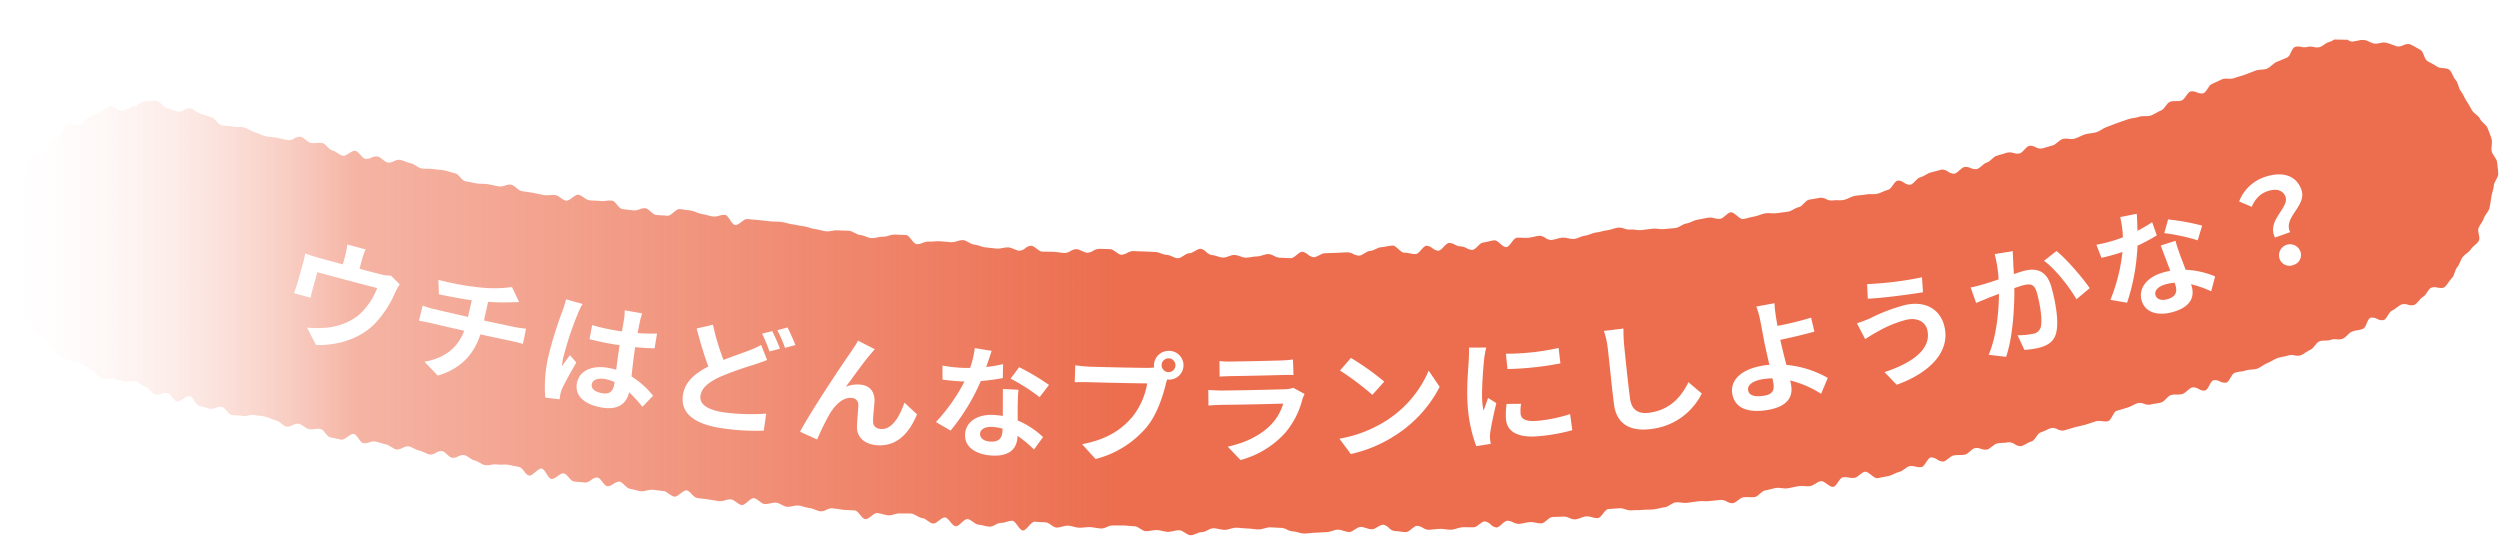<svg xmlns="http://www.w3.org/2000/svg" xmlns:xlink="http://www.w3.org/1999/xlink" width="809.131" height="180.729" viewBox="0 0 809.131 180.729">
  <defs>
    <clipPath id="clip-path">
      <path id="パス_1242" data-name="パス 1242" d="M761.179,0a22.594,22.594,0,0,1-2.795.578A2.758,2.758,0,0,1,756.9,0h-4.354a4.009,4.009,0,0,1-1.465.784c-1.2.251-2.114,1.437-3.3,1.784a4.313,4.313,0,0,1-1.854-.04,3.965,3.965,0,0,0-2.01.011,4.111,4.111,0,0,1-1.963.017,3.813,3.813,0,0,0-2.1.067c-1.1.532-1.315,2.935-2.422,3.462s-2.265.953-3.379,1.473-1.925,1.7-3.039,2.214-2.6.212-3.722.719-2.3.865-3.422,1.367-2.373.693-3.5,1.184a4.57,4.57,0,0,1-1.919.211,4.581,4.581,0,0,0-1.91.206c-1.124.488-2.182,1.114-3.312,1.592s-1.571,2.587-2.708,3.061a3.332,3.332,0,0,1-2.105-.257,3.362,3.362,0,0,0-2.09-.263c-1.136.461-1.634,2.49-2.772,2.948s-2.621.051-3.76.5-1.7,2.4-2.839,2.846-2.147,1.276-3.292,1.713-2.618.028-3.766.456-2.452.446-3.6.87-2.3.85-3.455,1.267-2.267.956-3.422,1.363-2.126,1.338-3.288,1.742-2.481.35-3.643.747-2.229,1.074-3.391,1.463a4.78,4.78,0,0,1-1.917.074,4.81,4.81,0,0,0-1.911.071c-1.165.385-2,1.762-3.17,2.14s-2.351.709-3.519,1.082a3.354,3.354,0,0,1-2.057-.4,3.381,3.381,0,0,0-2.053-.407c-1.171.366-1.9,2.162-3.068,2.522a4.052,4.052,0,0,1-1.961-.111,4.1,4.1,0,0,0-1.946-.116c-1.175.35-2.329.755-3.5,1.1s-2,1.909-3.17,2.252-2.02,1.842-3.2,2.176a3.619,3.619,0,0,1-2-.311,3.637,3.637,0,0,0-2-.311c-1.18.33-2.021,1.905-3.2,2.23a3.246,3.246,0,0,1-2.075-.63,3.278,3.278,0,0,0-2.073-.634c-1.187.318-2.348.7-3.532,1.008s-2.188,1.309-3.376,1.614-1.98,2.161-3.167,2.464a3.275,3.275,0,0,1-2.061-.644,3.311,3.311,0,0,0-2.049-.649c-1.192.287-1.864,2.757-3.054,3.047s-2.272,1.062-3.465,1.345-2.518.017-3.712.293-2.462.257-3.655.53-2.272,1.1-3.465,1.363a8.3,8.3,0,0,1-1.866.123,8.337,8.337,0,0,0-1.847.115,3.646,3.646,0,0,1-1.969-.413,3.678,3.678,0,0,0-1.967-.412c-1.2.258-2.4.447-3.6.7s-2.044,2.214-3.244,2.461S578,58.467,576.8,58.708s-2.44.3-3.643.535a7.83,7.83,0,0,1-1.872.056,7.906,7.906,0,0,0-1.853.054c-1.2.231-2.329.883-3.532,1.1s-2.369.666-3.574.883c-.6.109-1.331-.472-2.055-1.053s-1.451-1.161-2.051-1.055c-1.205.212-2.139,1.964-3.346,2.172a5.041,5.041,0,0,1-1.9-.176,5.132,5.132,0,0,0-1.884-.178c-1.206.2-2.384.572-3.591.767s-2.3,1.071-3.51,1.264S541.71,64.414,540.5,64.6s-2.448.227-3.658.414a7.461,7.461,0,0,1-1.873-.032,7.614,7.614,0,0,0-1.852-.035c-1.214.179-2.43.333-3.643.51a7.555,7.555,0,0,1-1.871-.044,7.559,7.559,0,0,0-1.851-.049,4.688,4.688,0,0,1-1.9-.29,4.706,4.706,0,0,0-1.885-.294c-1.213.163-2.359.767-3.574.927s-2.384.638-3.6.793-2.349.927-3.564,1.078-2.345.991-3.561,1.136a5.932,5.932,0,0,1-1.875-.189,6,6,0,0,0-1.869-.19c-1.215.141-2.384.7-3.6.838a3.526,3.526,0,0,1-1.917-.656,3.558,3.558,0,0,0-1.916-.657c-1.22.135-2.4.6-3.613.725a13.138,13.138,0,0,1-1.853.021,13.629,13.629,0,0,0-1.827.018c-1.22.123-2.162,2.985-3.382,3.1-.612.06-1.28-.506-1.949-1.071s-1.335-1.128-1.943-1.073c-1.22.11-2.391.661-3.61.773s-2.25,2.351-3.468,2.457a3.973,3.973,0,0,1-1.885-.534,4.016,4.016,0,0,0-1.888-.534,3.985,3.985,0,0,1-1.891-.535,4.017,4.017,0,0,0-1.875-.536c-1.22.1-2.259,2.508-3.478,2.6a3.451,3.451,0,0,1-1.9-.787,3.468,3.468,0,0,0-1.9-.788c-1.223.089-2.26,2.695-3.482,2.778a7.3,7.3,0,0,1-1.859-.2,7.344,7.344,0,0,0-1.85-.2c-.61.041-1.261-.539-1.91-1.118s-1.295-1.155-1.905-1.118c-1.222.074-2.41.517-3.632.591s-2.373,1.2-3.6,1.264-2.365,1.54-3.588,1.6a4.357,4.357,0,0,1-1.862-.514,4.359,4.359,0,0,0-1.863-.516c-1.226.061-2.433.192-3.655.247s-2.437.129-3.66.18-2.391,1.316-3.613,1.363a3.474,3.474,0,0,1-1.868-.847,3.477,3.477,0,0,0-1.863-.848c-1.222.044-2.371,2.072-3.593,2.114-.62.022-1.243-.008-1.863-.038-.6-.028-1.207-.056-1.807-.04a4.3,4.3,0,0,1-1.849-.562,4.318,4.318,0,0,0-1.843-.564c-1.221.032-2.42.811-3.643.835s-2.43.443-3.652.465a5.464,5.464,0,0,1-1.846-.417,5.5,5.5,0,0,0-1.831-.417c-1.214.02-2.421.922-3.643.937a5.964,5.964,0,0,1-1.84-.383,5.984,5.984,0,0,0-1.83-.384,3.341,3.341,0,0,1-1.839-.984,3.369,3.369,0,0,0-1.831-.984c-1.22.007-2.42,1.518-3.643,1.524s-2.429,1.662-3.652,1.662-2.435-1.04-3.658-1.04-2.437-.85-3.652-.857-2.42-.093-3.643-.1-2.433-.059-3.652-.071a4.158,4.158,0,0,0-1.826.627,4.107,4.107,0,0,1-1.841.625c-1.23-.019-2.417-1.73-3.643-1.752s-2.438-.009-3.664-.035a3.951,3.951,0,0,0-1.845.662,3.937,3.937,0,0,1-1.851.662c-1.23-.03-2.417-1.084-3.643-1.114a3.94,3.94,0,0,0-1.848.663,3.911,3.911,0,0,1-1.858.661c-1.23-.036-2.433-.289-3.658-.331-.613-.021-1.224-.008-1.836.006s-1.222.025-1.835,0c-1.225-.042-2.374-1.81-3.6-1.854a3.482,3.482,0,0,0-1.866.847,3.448,3.448,0,0,1-1.869.844c-1.223-.051-2.4-.968-3.623-1.023a7.385,7.385,0,0,0-1.842.235,7.381,7.381,0,0,1-1.848.233c-1.226-.057-2.441-.286-3.655-.347-1.244-.062-2.454-.767-3.7-.835s-2.417-1.325-3.652-1.392a5.344,5.344,0,0,0-1.873.373,5.306,5.306,0,0,1-1.88.371c-1.235-.071-2.467-.163-3.7-.237a12.006,12.006,0,0,0-1.853.082,11.679,11.679,0,0,1-1.869.078,4.594,4.594,0,0,0-1.879.458,4.564,4.564,0,0,1-1.888.456c-1.235-.083-2.278-2.824-3.514-2.91s-2.47,0-3.7-.086a5.033,5.033,0,0,0-1.879.382,4.979,4.979,0,0,1-1.884.382,6.186,6.186,0,0,0-1.869.261,6.057,6.057,0,0,1-1.879.259c-1.229-.1-2.4-.85-3.628-.949s-2.358-1.2-3.59-1.3c-.606-.049-1.213-.049-1.821-.047-.628,0-1.257,0-1.881-.052a6.725,6.725,0,0,0-1.87.2,6.56,6.56,0,0,1-1.874.2c-1.223-.109-2.414-.567-3.643-.68s-2.4-.716-3.628-.831-2.423-.446-3.652-.567-2.405-.6-3.632-.722-2.462-.017-3.687-.141-2.445-.212-3.667-.34-2.449-.13-3.67-.259c-.61-.064-1.284.469-1.957,1s-1.35,1.071-1.96,1c-1.22-.135-2.105-3.112-3.334-3.25a4.9,4.9,0,0,0-1.889.313,4.819,4.819,0,0,1-1.9.312c-1.225-.145-2.4-.6-3.625-.747s-2.359-.905-3.588-1.049-2.434-.291-3.657-.442c-.613-.075-1.3.523-2,1.123s-1.388,1.2-2,1.12c-1.223-.153-2.467-.074-3.69-.231s-2.22-1.936-3.443-2.1a4.261,4.261,0,0,0-1.91.39,4.228,4.228,0,0,1-1.912.39c-1.222-.163-2.447-.212-3.667-.379s-2.124-2.509-3.344-2.682a6.673,6.673,0,0,0-1.872.1,6.63,6.63,0,0,1-1.867.1c-1.22-.172-2.472-.014-3.687-.189s-2.244-1.541-3.458-1.72c-.606-.088-1.3.45-2,.991s-1.4,1.084-2.009.989c-1.216-.188-2.233-1.55-3.45-1.733a7.747,7.747,0,0,0-1.862.03,7.407,7.407,0,0,1-1.86.028c-1.222-.19-2.405-.5-3.628-.69s-2.438-.3-3.658-.5-2.189-1.824-3.408-2.024a4.249,4.249,0,0,0-1.926.331,4.244,4.244,0,0,1-1.921.331c-1.219-.2-2.405-.454-3.628-.662a10.637,10.637,0,0,0-1.858-.1,10.568,10.568,0,0,1-1.852-.1c-1.219-.209-2.432-.424-3.632-.636-1.22-.212-2.1-2.284-3.3-2.5-1.22-.217-2.361-.692-3.578-.914s-2.477-.136-3.674-.357a8.86,8.86,0,0,0-1.877-.07,8.578,8.578,0,0,1-1.842-.068c-1.22-.227-2.25-1.373-3.443-1.6-1.214-.232-2.339-.844-3.532-1.075a3.619,3.619,0,0,0-1.978.491,3.573,3.573,0,0,1-1.962.49c-1.215-.241-2.172-1.71-3.359-1.951a3.705,3.705,0,0,0-1.972.434,3.637,3.637,0,0,1-1.955.429c-1.216-.242-2.043-2.292-3.228-2.539-.608-.126-1.339.35-2.064.825s-1.446.949-2.037.825c-1.216-.256-2.223-1.414-3.4-1.668-1.215-.259-2.075-2.07-3.253-2.329a5.992,5.992,0,0,0-1.9.01,5.8,5.8,0,0,1-1.857.012c-1.219-.273-2.156-1.681-3.33-1.947a3.387,3.387,0,0,0-2.049.6,3.331,3.331,0,0,1-2,.6c-1.22-.283-2.445-.436-3.616-.712-1.223-.294-2.519-.162-3.68-.442-1.225-.3-2.332-.963-3.49-1.248-1.228-.3-2.271-1.2-3.422-1.489a6.813,6.813,0,0,0-1.938-.109,6.381,6.381,0,0,1-1.815-.1c-1.239-.321-2.58-.087-3.716-.389-1.255-.333-2.016-2.22-3.132-2.531-1.267-.354-2.442-.7-3.532-1.017-1.3-.375-2.259-1.389-3.3-1.72a3.24,3.24,0,0,0-2.123.553,3.478,3.478,0,0,1-2.016.576c-1.22-.273-2.281-.843-3.514-1.017s-2.275-2.361-3.517-2.429-2.57.269-3.812.3S42.055,33.66,40.817,33.8s-2.228,1.229-3.446,1.473a3.382,3.382,0,0,1-2.04-.731c-.751-.444-1.5-.886-2.108-.713-1.191.34-2.13,1.573-3.288,2.015s-2.21,1.124-3.327,1.656-1.829,1.749-2.9,2.368a3.5,3.5,0,0,1-2.164,0,3.231,3.231,0,0,0-2.232.045c-1.018.705-1.042,2.8-2,3.593s-2.326,1.133-3.209,2-.546,2.855-1.354,3.786-3.423.44-4.152,1.435-1.736,1.959-2.378,3.009.522,3.17-.029,4.271-2.92,1.428-3.384,2.586c-.459,1.139,1.6,3.2,1.229,4.392s-1.386,2.134-1.656,3.334C2.107,69.539.177,70.47.01,71.7s1.777,2.669,1.71,3.911S1.961,78,2,79.248.542,81.805.68,83.037,2.134,85.3,2.375,86.519s1.072,2.208,1.412,3.4S2.3,93.008,2.734,94.167s2.313,1.742,2.839,2.859-.646,3.189-.025,4.261,2.564,1.393,3.27,2.406.443,2.856,1.229,3.808,2.647,1.043,3.507,1.928,1.274,2.324,2.208,3.132,1.816,1.838,2.81,2.566,2.57.732,3.62,1.373,2.629.343,3.726.9,1.925,1.652,3.083,2.117c1.139.463,1.913,2.112,3.11,2.48a4.2,4.2,0,0,0,1.785-.029,4.748,4.748,0,0,1,1.995-.01c1.087.318,2.282.536,3.507.883a4.267,4.267,0,0,0,1.839-.074,4.557,4.557,0,0,1,1.951-.067c1.119.306,2.032,1.527,3.246,1.851,1.133.3,1.927,2.037,3.142,2.355a3.654,3.654,0,0,0,1.919-.3,3.747,3.747,0,0,1,1.98-.3c1.143.291,1.864,2.378,3.068,2.679.571.144,1.315-.382,2.068-.906s1.515-1.053,2.116-.906c1.152.279,1.8,2.769,3,3.058,1.156.276,2.32.631,3.52.914a3.67,3.67,0,0,0,1.921-.337,3.735,3.735,0,0,1,1.962-.337c1.158.266,1.935,2.291,3.132,2.563a8.077,8.077,0,0,0,1.809.127,8.328,8.328,0,0,1,1.858.13,4.3,4.3,0,0,0,1.885-.189,4.4,4.4,0,0,1,1.92-.187c1.171.256,2.41.251,3.613.51,1.171.254,2.268.927,3.468,1.184,1.178.251,2.124,1.652,3.327,1.906a3.447,3.447,0,0,0,1.949-.5,3.494,3.494,0,0,1,1.972-.5c1.175.241,2.162,1.447,3.359,1.691a5.51,5.51,0,0,0,1.851-.065,5.582,5.582,0,0,1,1.88-.066c1.175.236,1.977,2.412,3.177,2.649q1.763.354,3.564.705c.588.114,1.3-.421,2.023-.956s1.442-1.071,2.042-.956c1.178.224,1.954,2.717,3.135,2.938a4.1,4.1,0,0,0,1.905-.309,4.134,4.134,0,0,1,1.906-.31c1.183.221,2.348.665,3.532.883s2.223,1.373,3.408,1.588a3.471,3.471,0,0,0,1.938-.543,3.525,3.525,0,0,1,1.951-.544c1.183.212,2.275,1.093,3.462,1.3s2.292,1.042,3.478,1.247a3.423,3.423,0,0,0,1.948-.61,3.431,3.431,0,0,1,1.949-.613c1.19.2,2.14,1.948,3.33,2.147a3.669,3.669,0,0,0,1.925-.487,3.7,3.7,0,0,1,1.925-.489c1.191.2,2.218,1.5,3.411,1.7s2.251,1.287,3.45,1.477a5.521,5.521,0,0,0,1.874-.15,5.572,5.572,0,0,1,1.863-.151,8.746,8.746,0,0,0,1.848.023,8.824,8.824,0,0,1,1.832.019c1.194.182,2.39.466,3.588.645s2.08,2.56,3.276,2.736c.6.088,1.3-.54,2.013-1.168s1.416-1.255,2.017-1.168c1.2.177,2.009,3.133,3.209,3.3.6.086,1.288-.424,1.978-.935s1.375-1.02,1.975-.936c1.2.17,2.126,2.41,3.324,2.573s2.44.127,3.643.291a3.252,3.252,0,0,0,1.96-.868,3.288,3.288,0,0,1,1.957-.868c1.2.158,2.108,2.649,3.312,2.807a3.319,3.319,0,0,0,1.944-.785,3.349,3.349,0,0,1,1.942-.787c1.2.153,2.191,2.105,3.394,2.258s2.373.6,3.588.747a4.987,4.987,0,0,0,1.885-.275,5.037,5.037,0,0,1,1.868-.277c1.207.145,2.429.217,3.635.365s2.275,1.608,3.482,1.744c.6.068,1.28-.49,1.959-1.048s1.357-1.118,1.962-1.05c1.207.138,2.2,2.272,3.408,2.4s2.423.279,3.632.407,2.416.391,3.625.52a4.809,4.809,0,0,0,1.878-.333,4.859,4.859,0,0,1,1.87-.337c1.207.125,2.285,1.658,3.494,1.781.6.062,1.278-.54,1.952-1.143s1.344-1.2,1.949-1.145c1.21.118,2.284,1.733,3.494,1.848a5.566,5.566,0,0,0,1.863-.261,5.7,5.7,0,0,1,1.859-.263c1.21.112,2.339,1.18,3.552,1.293a5.9,5.9,0,0,0,1.86-.24,5.966,5.966,0,0,1,1.856-.242c1.213.109,2.393.655,3.606.757s2.373.908,3.588,1.008a4.017,4.017,0,0,0,1.878-.533,4.013,4.013,0,0,1,1.875-.535c1.212.1,2.416.36,3.632.456s2.448.039,3.66.128,2.245,2.675,3.462,2.765c.608.046,1.259-.488,1.91-1.021s1.3-1.065,1.909-1.022c1.216.087,2.4.609,3.62.693a5.187,5.187,0,0,0,1.864-.352,5.285,5.285,0,0,1,1.851-.353c.607.039,1.22.017,1.831,0s1.224-.043,1.832-.006c1.216.076,2.366,1.321,3.581,1.392s2.351,1.656,3.568,1.726c.608.036,1.251-.5,1.893-1.028s1.283-1.062,1.89-1.029c1.214.067,2.3,2.73,3.515,2.794.608.032,1.254-.58,1.9-1.19s1.286-1.221,1.891-1.191c1.21.061,2.342,1.687,3.552,1.745s2.4.545,3.61.6a3.824,3.824,0,0,0,1.847-.646,3.831,3.831,0,0,1,1.833-.647,5.307,5.307,0,0,0,1.819-.379,5.31,5.31,0,0,1,1.824-.379c1.206.049,2.3,3.058,3.5,3.1.6.022,1.232-.715,1.862-1.454s1.258-1.471,1.861-1.454c1.207.038,2.4.109,3.606.148s2.355,1.6,3.558,1.636a5.848,5.848,0,0,0,1.819-.352,5.844,5.844,0,0,1,1.813-.353c1.207.032,2.39.587,3.6.616a13.067,13.067,0,0,0,1.817-.126,13.382,13.382,0,0,1,1.8-.125c1.2.026,2.4.369,3.6.392a4.486,4.486,0,0,0,1.815-.527,4.5,4.5,0,0,1,1.81-.529c.606.01,1.211-.012,1.816-.033s1.19-.042,1.787-.034c1.2.017,2.4.2,3.6.212s2.388,1.515,3.588,1.524a9.989,9.989,0,0,0,1.807-.209,10.126,10.126,0,0,1,1.8-.209c1.207.007,2.4.51,3.606.513s2.406-.591,3.61-.591l.005,0c1.232,0,2.467,1.566,3.7,1.563s2.452-1.075,3.68-1.082,2.442-1.3,3.667-1.306a9.207,9.207,0,0,1,1.824.233,9.07,9.07,0,0,0,1.85.232c1.225-.017,2.44-.744,3.66-.761.6-.008,1.211.044,1.817.1a18.255,18.255,0,0,0,1.853.093,15.042,15.042,0,0,1,1.834.119,14.821,14.821,0,0,0,1.834.118c1.221-.022,2.417-.716,3.643-.741.6-.012,1.191.023,1.786.056.628.036,1.256.073,1.884.054a4.474,4.474,0,0,1,1.848.534,4.428,4.428,0,0,0,1.848.534,6.338,6.338,0,0,1,1.837.326,6.3,6.3,0,0,0,1.853.322c1.223-.042,2.435-.286,3.658-.331s2.44-.209,3.658-.254,2.41-.822,3.628-.873a5.582,5.582,0,0,1,1.844.364,5.5,5.5,0,0,0,1.852.364c1.214-.055,2.361-1.679,3.583-1.736a5.549,5.549,0,0,1,1.854.361,5.506,5.506,0,0,0,1.848.361c1.214-.056,2.37-1.5,3.593-1.566a3.3,3.3,0,0,1,1.89,1.006,3.272,3.272,0,0,0,1.89,1,9.555,9.555,0,0,1,1.818.138,9.215,9.215,0,0,0,1.869.135c1.224-.079,2.323-2.02,3.542-2.1a3.867,3.867,0,0,1,1.873.621,3.826,3.826,0,0,0,1.873.62c1.215-.081,2.427-.295,3.644-.379a9.667,9.667,0,0,1,1.83.111,9.485,9.485,0,0,0,1.857.109c1.216-.091,2.391-.767,3.606-.863.6-.047,1.214-.034,1.826-.022a17.954,17.954,0,0,0,1.841-.023c1.216-.1,2.294-1.871,3.51-1.974a3.273,3.273,0,0,1,1.914.959,3.246,3.246,0,0,0,1.917.959c1.216-.106,2.261-2.146,3.475-2.255a4.124,4.124,0,0,1,1.873.483,4.12,4.12,0,0,0,1.88.482c1.213-.113,2.4-.535,3.61-.655a6.576,6.576,0,0,1,1.851.182,6.543,6.543,0,0,0,1.858.18c1.212-.121,2.239-2,3.455-2.127s2.445-.059,3.658-.2a4.186,4.186,0,0,1,1.887.428,4.2,4.2,0,0,0,1.886.428c1.215-.135,2.355-.914,3.568-1.052a5.289,5.289,0,0,1,1.869.258,5.3,5.3,0,0,0,1.875.255c1.212-.141,2.113-2.842,3.327-2.99s2.431-.184,3.643-.331a4.721,4.721,0,0,1,1.872.315,4.654,4.654,0,0,0,1.891.311c1.209-.158,2.451-.052,3.66-.212s2.448-.071,3.658-.234,2.374-.594,3.584-.764,2.255-1.454,3.462-1.627a7.409,7.409,0,0,1,1.846.05,7.419,7.419,0,0,0,1.86.046c1.206-.177,2.4-.385,3.61-.565a11.506,11.506,0,0,1,1.823-.072,11.111,11.111,0,0,0,1.851-.076c1.2-.187,2.429-.232,3.632-.424a3.678,3.678,0,0,1,1.928.506,3.666,3.666,0,0,0,1.935.5c1.207-.2,2.178-1.777,3.382-1.979a9.341,9.341,0,0,1,1.829-.064,9.289,9.289,0,0,0,1.858-.071c1.2-.211,2.127-1.99,3.327-2.2s2.352-.655,3.552-.87a6.482,6.482,0,0,1,1.857.036,6.388,6.388,0,0,0,1.866.034c1.2-.219,2.368-.562,3.564-.786a7.6,7.6,0,0,1,1.856-.032,7.635,7.635,0,0,0,1.847-.032c1.2-.221,2.2-1.426,3.4-1.656.6-.115,1.314.385,2.031.884s1.438,1,2.037.882c1.194-.237,1.9-2.906,3.091-3.15a5.509,5.509,0,0,1,1.875.068,5.437,5.437,0,0,0,1.878.066c1.19-.247,2.1-1.782,3.3-2.034.6-.126,1.337.437,2.077,1s1.484,1.128,2.081,1c1.193-.257,2.391-.5,3.578-.761s2.242-1.128,3.433-1.4,2.132-1.634,3.318-1.906a4.672,4.672,0,0,1,1.9.124,4.66,4.66,0,0,0,1.907.12c1.188-.276,1.818-2.908,3.007-3.186a3.291,3.291,0,0,1,2.023.635,3.265,3.265,0,0,0,2.036.633c1.188-.289,2.079-1.735,3.266-2.028s2.5-.035,3.684-.331,2.037-1.871,3.218-2.172a4.013,4.013,0,0,1,1.933.209,3.981,3.981,0,0,0,1.946.205c1.181-.308,2.061-1.724,3.24-2.034s2.484-.125,3.662-.442a3.272,3.272,0,0,1,2.051.594,3.251,3.251,0,0,0,2.059.591c1.178-.325,2.183-1.257,3.359-1.588s1.787-2.659,2.955-2.994,2.2-1.12,3.376-1.457a3.463,3.463,0,0,1,2.011.38,3.443,3.443,0,0,0,2.012.378c1.166-.34,2.316-.757,3.484-1.1s2.371-.567,3.539-.924,2.3-.826,3.458-1.184a4.81,4.81,0,0,1,1.9-.032,4.745,4.745,0,0,0,1.91-.035c1.161-.363,1.593-3.036,2.753-3.408s2.32-.725,3.478-1.1,2.186-1.143,3.34-1.524a3.6,3.6,0,0,1,1.991.216,3.6,3.6,0,0,0,2,.213c1.156-.385,2.442-.366,3.6-.764s1.881-2.031,3.033-2.429,2.57-.007,3.722-.411,1.951-1.776,3.1-2.185a3.255,3.255,0,0,1,2.109.474,3.239,3.239,0,0,0,2.113.472c1.141-.414,1.507-2.967,2.649-3.388a3.309,3.309,0,0,1,2.076.358,3.306,3.306,0,0,0,2.082.354c1.144-.424,1.551-2.8,2.689-3.234s2.45-.381,3.59-.821,2.535-.193,3.67-.636,2.063-1.4,3.2-1.851,2.13-1.232,3.26-1.684,2.429-.476,3.558-.937a3.916,3.916,0,0,1,1.958-.03,3.894,3.894,0,0,0,1.966-.034c1.127-.468,2.051-1.422,3.174-1.893s1.687-2.265,2.807-2.743,2.605-.093,3.725-.574a4.509,4.509,0,0,1,1.9-.194,4.452,4.452,0,0,0,1.913-.2c1.116-.49,1.841-1.867,2.955-2.361s2.471-.463,3.574-.966,1.247-3.129,2.355-3.634a3.244,3.244,0,0,1,2.164.341,3.208,3.208,0,0,0,2.168.339c1.1-.511,1.482-2.574,2.586-3.091s1.959-1.543,3.057-2.071a3.414,3.414,0,0,1,2.051.056,3.4,3.4,0,0,0,2.053.054c1.126-.542,1.732-2.047,2.807-2.679s1.435-2.214,2.452-2.933a3.366,3.366,0,0,1,2.183-.132c.878.114,1.756.229,2.244-.179.955-.8,1.489-2.129,2.371-3.006s.838-2.582,1.646-3.526.966-2.268,1.691-3.276,2-1.544,2.641-2.605,1.985-1.718,2.531-2.827-.629-2.926-.177-4.078,1.326-2.044,1.685-3.228,1.492-2.123,1.751-3.329.386-2.422.543-3.652.68-2.427.737-3.658,1.4-2.534,1.357-3.77-.3-2.576-.442-3.805-1.565-2.331-1.813-3.532.273-2.669-.075-3.85-.9-2.378-1.351-3.542c-.441-1.145-1.978-1.853-2.518-2.98s-2-1.649-2.638-2.724-1.17-2.054-1.885-3.074-1.078-2.176-1.877-3.128-.785-2.583-1.668-3.465-1.154-2.486-2.1-3.292-2.994-.237-4-.963-2.147-1.146-3.209-1.784-1.2-3.02-2.307-3.564-2.253-1.314-3.4-1.766a3.321,3.321,0,0,0-2.16.373,3.572,3.572,0,0,1-2.079.4c-1.179-.363-2.292-.872-3.5-1.136a4.615,4.615,0,0,0-1.97.164,5.213,5.213,0,0,1-1.783.2c-1.078-.138-2.047-.882-3.1-1.1Z" transform="translate(0)" fill="none"/>
    </clipPath>
    <linearGradient id="linear-gradient" y1="0.5" x2="1.008" y2="0.5" gradientUnits="objectBoundingBox">
      <stop offset="0" stop-color="#fff" stop-opacity="0"/>
      <stop offset="0.144" stop-color="#ec6e4f" stop-opacity="0.518"/>
      <stop offset="0.443" stop-color="#ec6e4f"/>
      <stop offset="1" stop-color="#ec6e4f"/>
    </linearGradient>
    <clipPath id="clip-path-2">
      <rect id="長方形_417" data-name="長方形 417" width="675.255" height="94.395" transform="translate(-14.003)" fill="none"/>
    </clipPath>
    <filter id="パス_1256" x="80.014" y="63.569" width="64.828" height="62.954" filterUnits="userSpaceOnUse">
      <feOffset input="SourceAlpha"/>
      <feGaussianBlur stdDeviation="5" result="blur"/>
      <feFlood flood-color="#de6c50"/>
      <feComposite operator="in" in2="blur"/>
      <feComposite in="SourceGraphic"/>
    </filter>
    <filter id="パス_1257" x="120.511" y="74.792" width="65.125" height="61.556" filterUnits="userSpaceOnUse">
      <feOffset input="SourceAlpha"/>
      <feGaussianBlur stdDeviation="5" result="blur-2"/>
      <feFlood flood-color="#de6c50"/>
      <feComposite operator="in" in2="blur-2"/>
      <feComposite in="SourceGraphic"/>
    </filter>
    <filter id="パス_1258" x="160.95" y="81.039" width="67.223" height="66.071" filterUnits="userSpaceOnUse">
      <feOffset input="SourceAlpha"/>
      <feGaussianBlur stdDeviation="5" result="blur-3"/>
      <feFlood flood-color="#de6c50"/>
      <feComposite operator="in" in2="blur-3"/>
      <feComposite in="SourceGraphic"/>
    </filter>
    <filter id="パス_1259" x="198.122" y="81.771" width="82.374" height="80.19" filterUnits="userSpaceOnUse">
      <feOffset input="SourceAlpha"/>
      <feGaussianBlur stdDeviation="7.5" result="blur-4"/>
      <feFlood flood-color="#de6c50"/>
      <feComposite operator="in" in2="blur-4"/>
      <feComposite in="SourceGraphic"/>
    </filter>
    <filter id="パス_1260" x="236.023" y="87.022" width="83.529" height="79.636" filterUnits="userSpaceOnUse">
      <feOffset input="SourceAlpha"/>
      <feGaussianBlur stdDeviation="7.5" result="blur-5"/>
      <feFlood flood-color="#de6c50"/>
      <feComposite operator="in" in2="blur-5"/>
      <feComposite in="SourceGraphic"/>
    </filter>
    <filter id="パス_1261" x="280.069" y="89.321" width="82.379" height="80.533" filterUnits="userSpaceOnUse">
      <feOffset input="SourceAlpha"/>
      <feGaussianBlur stdDeviation="7.5" result="blur-6"/>
      <feFlood flood-color="#de6c50"/>
      <feComposite operator="in" in2="blur-6"/>
      <feComposite in="SourceGraphic"/>
    </filter>
    <filter id="パス_1262" x="325.211" y="90.513" width="80.859" height="80.187" filterUnits="userSpaceOnUse">
      <feOffset input="SourceAlpha"/>
      <feGaussianBlur stdDeviation="7.5" result="blur-7"/>
      <feFlood flood-color="#de6c50"/>
      <feComposite operator="in" in2="blur-7"/>
      <feComposite in="SourceGraphic"/>
    </filter>
    <filter id="パス_1263" x="368.39" y="93.303" width="76.719" height="77.77" filterUnits="userSpaceOnUse">
      <feOffset input="SourceAlpha"/>
      <feGaussianBlur stdDeviation="7.5" result="blur-8"/>
      <feFlood flood-color="#de6c50"/>
      <feComposite operator="in" in2="blur-8"/>
      <feComposite in="SourceGraphic"/>
    </filter>
    <filter id="パス_1264" x="410.555" y="92.344" width="78.25" height="76.647" filterUnits="userSpaceOnUse">
      <feOffset input="SourceAlpha"/>
      <feGaussianBlur stdDeviation="7.5" result="blur-9"/>
      <feFlood flood-color="#de6c50"/>
      <feComposite operator="in" in2="blur-9"/>
      <feComposite in="SourceGraphic"/>
    </filter>
    <filter id="パス_1265" x="452.093" y="88.903" width="79.337" height="77.479" filterUnits="userSpaceOnUse">
      <feOffset input="SourceAlpha"/>
      <feGaussianBlur stdDeviation="7.5" result="blur-10"/>
      <feFlood flood-color="#de6c50"/>
      <feComposite operator="in" in2="blur-10"/>
      <feComposite in="SourceGraphic"/>
    </filter>
    <filter id="パス_1266" x="496.521" y="82.84" width="76.896" height="78.322" filterUnits="userSpaceOnUse">
      <feOffset input="SourceAlpha"/>
      <feGaussianBlur stdDeviation="7.5" result="blur-11"/>
      <feFlood flood-color="#de6c50"/>
      <feComposite operator="in" in2="blur-11"/>
      <feComposite in="SourceGraphic"/>
    </filter>
    <filter id="パス_1267" x="537.5" y="74.759" width="76.659" height="80.276" filterUnits="userSpaceOnUse">
      <feOffset input="SourceAlpha"/>
      <feGaussianBlur stdDeviation="7.5" result="blur-12"/>
      <feFlood flood-color="#de6c50"/>
      <feComposite operator="in" in2="blur-12"/>
      <feComposite in="SourceGraphic"/>
    </filter>
    <filter id="パス_1268" x="578.148" y="66.508" width="74.17" height="80.111" filterUnits="userSpaceOnUse">
      <feOffset input="SourceAlpha"/>
      <feGaussianBlur stdDeviation="7.5" result="blur-13"/>
      <feFlood flood-color="#de6c50"/>
      <feComposite operator="in" in2="blur-13"/>
      <feComposite in="SourceGraphic"/>
    </filter>
    <filter id="パス_1269" x="614.983" y="57.746" width="84.084" height="79.796" filterUnits="userSpaceOnUse">
      <feOffset input="SourceAlpha"/>
      <feGaussianBlur stdDeviation="7.5" result="blur-14"/>
      <feFlood flood-color="#de6c50"/>
      <feComposite operator="in" in2="blur-14"/>
      <feComposite in="SourceGraphic"/>
    </filter>
    <filter id="パス_1270" x="655.684" y="45.6" width="83.778" height="78.121" filterUnits="userSpaceOnUse">
      <feOffset input="SourceAlpha"/>
      <feGaussianBlur stdDeviation="7.5" result="blur-15"/>
      <feFlood flood-color="#de6c50"/>
      <feComposite operator="in" in2="blur-15"/>
      <feComposite in="SourceGraphic"/>
    </filter>
    <filter id="パス_1271" x="701.864" y="33.142" width="65.966" height="74.945" filterUnits="userSpaceOnUse">
      <feOffset input="SourceAlpha"/>
      <feGaussianBlur stdDeviation="7.5" result="blur-16"/>
      <feFlood flood-color="#de6c50"/>
      <feComposite operator="in" in2="blur-16"/>
      <feComposite in="SourceGraphic"/>
    </filter>
  </defs>
  <g id="img_plan_title" transform="translate(-262.522 -2099.716)">
    <g id="グループ_661" data-name="グループ 661" transform="translate(292.056 2110.288)">
      <g id="グループ_606" data-name="グループ 606" transform="matrix(1, 0.017, -0.017, 1, -26.624, -10.571)" clip-path="url(#clip-path)">
        <path id="パス_1291" data-name="パス 1291" d="M0,0H806.542V166.685H0Z" transform="translate(-0.157 0)" fill="url(#linear-gradient)"/>
      </g>
    </g>
    <g id="グループ_616" data-name="グループ 616" transform="matrix(1, -0.017, 0.017, 1, 357.261, 2163.067)">
      <g id="グループ_615" data-name="グループ 615" transform="translate(0 0)" clip-path="url(#clip-path-2)">
        <g transform="matrix(1, 0.02, -0.02, 1, -93.62, -64.99)" filter="url(#パス_1256)">
          <path id="パス_1256-2" data-name="パス 1256" d="M22.176,19.687l-.814,2.882q3.366.948,6.738,1.871a9.973,9.973,0,0,0,3.33.464q1.417,1.451,2.839,2.9a26.155,26.155,0,0,0-1.587,2.8,34.5,34.5,0,0,1-6.532,9.645c-4.666,4.7-11.733,7.041-19.292,6.723Q5.45,44.131,4.065,41.292a33.822,33.822,0,0,0,5.982.153A19.633,19.633,0,0,0,20.8,37.567a22.244,22.244,0,0,0,6.156-8.679Q17.3,26.244,7.7,23.415q-.806,2.724-1.614,5.447c-.255.858-.559,2.026-.7,2.8Q2.69,30.864,0,30.058a28.448,28.448,0,0,0,1.139-3.071q.974-3.225,1.945-6.447a23.96,23.96,0,0,0,.772-3.262A33.407,33.407,0,0,0,7.73,18.636q4.124,1.221,8.257,2.407.417-1.44.83-2.879a18.743,18.743,0,0,0,.683-3.528q2.957.85,5.917,1.681a27.771,27.771,0,0,0-1.242,3.37" transform="matrix(1, -0.02, 0.02, 1, 94.76, 64.53)" fill="#fff"/>
        </g>
        <g transform="matrix(1, 0.02, -0.02, 1, -93.62, -64.99)" filter="url(#パス_1257)">
          <path id="パス_1257-2" data-name="パス 1257" d="M57.2,28.36a42.643,42.643,0,0,0,10.349.041q1.112,2.454,2.237,4.9c-1.4,0-2.477.032-3.176.03a62.845,62.845,0,0,1-6.866-.286q-.718,3.007-1.439,6.017,4.956,1.177,9.923,2.305c.869.2,2.756.465,3.641.581q-.553,2.448-1.1,4.9c-1.054-.316-2.382-.694-3.452-.937q-5.128-1.162-10.244-2.379c-2.116,6.213-6.269,10.923-14,13.1q-2.129-2.273-4.238-4.553c6.733-1.108,10.91-4.39,13.027-9.8q-5.426-1.318-10.838-2.693c-1.221-.309-2.7-.607-3.738-.8q.632-2.43,1.263-4.858a35.057,35.057,0,0,0,3.545,1.149q5.527,1.4,11.067,2.75.657-2.685,1.312-5.368c-3.827-.605-7.956-1.517-10.587-2.105q-.047-2.341-.089-4.68A89.183,89.183,0,0,0,57.2,28.36" transform="matrix(1, -0.02, 0.02, 1, 97.79, 65.37)" fill="#fff"/>
        </g>
        <g transform="matrix(1, 0.02, -0.02, 1, -93.62, -64.99)" filter="url(#パス_1258)">
          <path id="パス_1258-2" data-name="パス 1258" d="M85.661,36.934a103.172,103.172,0,0,0-5.006,14.339,17.524,17.524,0,0,0-.365,2.507c.8-1.223,1.752-2.376,2.621-3.547q1.013,1.2,2.031,2.407c-1.764,2.9-3.864,6.513-4.78,8.468a10.452,10.452,0,0,0-.58,1.749c-.08.38-.176,1.036-.249,1.578q-2.315-.3-4.629-.618A43.154,43.154,0,0,1,75.737,51.3,122.224,122.224,0,0,1,80.78,35.788a35.635,35.635,0,0,0,1.191-3.646q2.647.8,5.3,1.59a25.159,25.159,0,0,0-1.61,3.2m20.118,2.595c-.2.833-.507,2.24-.865,3.916a53.842,53.842,0,0,0,6.287.253l-.879,4.784c-1.954-.079-4.062-.23-6.272-.487-.626,3.722-1.007,6.819-1.34,9.449a27.459,27.459,0,0,1,6.873,6.366q-1.756,1.761-3.521,3.515a44.38,44.38,0,0,0-4.2-4.774c-.935,3.622-3.616,5.823-9.079,4.761-5.584-1.093-8.6-4.021-7.764-8.02.8-3.851,4.778-5.81,10.2-4.748a19.127,19.127,0,0,1,2.566.656c.382-2.383.767-5.2,1.255-7.921-.959-.146-1.91-.331-2.822-.509-2.339-.457-4.58-.985-6.885-1.61q.465-2.27.928-4.537A64.921,64.921,0,0,0,97.1,42.34c.908.178,1.855.362,2.77.5.365-1.871.63-3.444.786-4.246a16.069,16.069,0,0,0,.217-2.574q2.8.543,5.611,1.07a23.612,23.612,0,0,0-.707,2.44M93.114,62.7c2.456.48,3.54-.583,3.978-2.835.037-.19.082-.42.134-.687A13.362,13.362,0,0,0,94.1,58.13c-2.284-.447-3.989.163-4.283,1.614-.316,1.563,1.161,2.534,3.3,2.952" transform="matrix(1, -0.02, 0.02, 1, 100.81, 65.84)" fill="#fff"/>
        </g>
        <g transform="matrix(1, 0.02, -0.02, 1, -93.62, -64.99)" filter="url(#パス_1259)">
          <path id="パス_1259-2" data-name="パス 1259" d="M129.217,51.921c3.174-1.186,6.214-2.132,8.24-2.887a29.568,29.568,0,0,0,4.042-1.751q.908,2.456,1.828,4.91c-1.377.506-2.752.971-4.293,1.448a110.2,110.2,0,0,0-10.72,3.612c-3.664,1.581-6.283,3.393-6.732,6.081-.465,2.759,2.119,4.7,7.753,5.587a68.106,68.106,0,0,0,13.414.606q-.443,2.748-.886,5.494a74.683,74.683,0,0,1-13.22-.971c-8.1-1.272-13.868-4.484-12.709-11.114.732-4.218,4.081-6.878,8.365-8.975-1.3-3.564-2.5-8.026-3.588-12.355q2.654-.556,5.3-1.125a79.761,79.761,0,0,0,3.21,11.439m18.33-3.325q-1.7.425-3.409.844a47.79,47.79,0,0,0-2.295-5.8q1.654-.383,3.3-.771a59.451,59.451,0,0,1,2.4,5.731m5.013-1.1q-1.678.436-3.359.866a47.549,47.549,0,0,0-2.4-5.766q1.652-.41,3.3-.826c.816,1.608,1.932,4.279,2.46,5.726" transform="matrix(1, -0.02, 0.02, 1, 104.15, 66.46)" fill="#fff"/>
        </g>
        <g transform="matrix(1, 0.02, -0.02, 1, -93.62, -64.99)" filter="url(#パス_1260)">
          <path id="パス_1260-2" data-name="パス 1260" d="M173.917,50.5c-2.268,2.56-5.651,7.178-8.079,10.33a9.816,9.816,0,0,1,4.759-.61c3.009.351,4.611,2.368,4.412,5.6-.116,1.748-.586,4.826-.566,6.474-.008,1.525,1.067,2.233,2.41,2.38,3.545.386,6.163-3.726,7.827-8.4q2,1.926,4.023,3.845c-2.76,6.412-7.028,10.45-13.294,9.764-4.544-.5-6.369-3.308-6.2-6.145.079-2.066.492-5.231.558-6.83a2.191,2.191,0,0,0-2.124-2.445c-2.74-.324-5.33,2.1-7.185,5.042a82.849,82.849,0,0,0-4.193,8.216q-2.759-1.3-5.506-2.6c4.1-7.293,14.327-22,16.843-25.431.644-.98,1.553-2.165,2.42-3.707q2.681,1.435,5.374,2.855c-.459.5-.972,1.1-1.481,1.672" transform="matrix(1, -0.02, 0.02, 1, 106.98, 66.85)" fill="#fff"/>
        </g>
        <g transform="matrix(1, 0.02, -0.02, 1, -93.62, -64.99)" filter="url(#パス_1261)">
          <path id="パス_1261-2" data-name="パス 1261" d="M208.032,54.971a47.8,47.8,0,0,0,5.483-.832q-.088,2.255-.172,4.512a67.117,67.117,0,0,1-7.119.822A67,67,0,0,1,196.175,75.34q-2.357-1.417-4.7-2.846a57.852,57.852,0,0,0,9.456-12.949c-.725-.024-1.406-.081-2.089-.141-1.644-.143-3.285-.329-5-.6q.026-2.263.056-4.527a49.765,49.765,0,0,0,5.285.746c1.2.1,2.4.168,3.648.153a31.613,31.613,0,0,0,1.615-6.385q2.717.5,5.437.98c-.414,1.216-1.085,3.156-1.85,5.2m9.982,12.513c-.037,1.127-.043,3-.093,4.946a27.61,27.61,0,0,1,8.108,5.508q-1.493,2-2.995,3.987a35.773,35.773,0,0,0-5.248-4.513c-.006.116-.017.271-.026.388-.241,3.608-2.523,6.273-8.356,5.84-5.093-.38-8.934-2.855-8.571-7.119.324-3.8,3.891-6.421,9.519-6,.973.072,1.859.216,2.785.362.046-2.884.1-6.351.19-8.724q2.513.183,5.026.354c-.232,1.621-.263,3.256-.339,4.968m-9.008,11.638c2.82.213,3.785-1.2,3.939-3.338.016-.232.034-.466.055-.776a15.575,15.575,0,0,0-3.266-.63c-2.359-.178-3.944.71-4.052,2.068-.115,1.433,1.075,2.505,3.323,2.676m6.86-20.251q1.419-1.83,2.828-3.664a74.66,74.66,0,0,1,9.553,5.909q-1.545,1.955-3.1,3.906a62.277,62.277,0,0,0-9.28-6.151" transform="matrix(1, -0.02, 0.02, 1, 110.28, 67.02)" fill="#fff"/>
        </g>
        <g transform="matrix(1, 0.02, -0.02, 1, -93.62, -64.99)" filter="url(#パス_1262)">
          <path id="パス_1262-2" data-name="パス 1262" d="M263.828,50.6a4.65,4.65,0,1,1-.2,9.295,2.366,2.366,0,0,1-.521-.051c-.129.426-.218.813-.347,1.16-1.007,3.79-2.879,9.78-6.417,14a31.865,31.865,0,0,1-16.817,10.172q-2.138-2.43-4.255-4.869c8.184-1.4,12.918-4.632,16.331-8.485A23.584,23.584,0,0,0,256.654,61q-9.33-.268-18.659-.7c-1.845-.085-3.775-.1-4.781-.077q.139-2.738.28-5.479a43.785,43.785,0,0,0,4.734.543q9.242.428,18.489.7A17.611,17.611,0,0,0,259,55.89a4.208,4.208,0,0,1-.061-.741,4.751,4.751,0,0,1,4.891-4.55m-.15,6.884a2.239,2.239,0,1,0-2.266-2.271,2.268,2.268,0,0,0,2.266,2.271" transform="matrix(1, -0.02, 0.02, 1, 113.65, 67.11)" fill="#fff"/>
        </g>
        <g transform="matrix(1, 0.02, -0.02, 1, -93.62, -64.99)" filter="url(#パス_1263)">
          <path id="パス_1263-2" data-name="パス 1263" d="M303.544,66.677a26.983,26.983,0,0,1-5.813,10.87,30.036,30.036,0,0,1-14.542,8.493q-2.038-2.2-4.056-4.407c6.145-1.179,11.031-3.777,14.087-6.838a16.5,16.5,0,0,0,4.091-6.774q-9.752.123-19.507.067c-.971-.005-2.991.019-4.689.158q.023-2.527.046-5.057c1.687.134,3.416.264,4.664.269q9.953.057,19.9-.072a8.681,8.681,0,0,0,2.928-.431q1.808,1.041,3.621,2.077a14.129,14.129,0,0,0-.733,1.647M281.06,54.133q7.671.021,15.342-.071a37.279,37.279,0,0,0,4.3-.253q.042,2.508.085,5.017c-1.082-.061-2.962-.071-4.4-.055q-7.663.089-15.33.069c-1.282,0-3,.028-4.167.1q.015-2.508.03-5.017a33.567,33.567,0,0,0,4.145.213" transform="matrix(1, -0.02, 0.02, 1, 116.88, 67.31)" fill="#fff"/>
        </g>
        <g transform="matrix(1, 0.02, -0.02, 1, -93.62, -64.99)" filter="url(#パス_1264)">
          <path id="パス_1264-2" data-name="パス 1264" d="M327.529,74.022a35.8,35.8,0,0,0,13.86-15.854q1.722,2.647,3.461,5.29a40.479,40.479,0,0,1-14.167,15.173,43.7,43.7,0,0,1-14.938,6.077q-1.813-2.51-3.608-5.026a41.5,41.5,0,0,0,15.392-5.661m-.575-12.552Q325,63.58,323.03,65.682a90.494,90.494,0,0,0-10.336-8.047q1.816-2,3.62-4.009a87.742,87.742,0,0,1,10.639,7.842" transform="matrix(1, -0.02, 0.02, 1, 120.03, 67.24)" fill="#fff"/>
        </g>
        <g transform="matrix(1, 0.02, -0.02, 1, -93.62, -64.99)" filter="url(#パス_1265)">
          <path id="パス_1265-2" data-name="パス 1265" d="M356.306,54.719c-.316,2.637-1.128,10.5-.837,14.379a18.018,18.018,0,0,0,.354,2.51c.507-1.364,1.047-2.769,1.511-4.091q1.324.856,2.651,1.71c-.871,3.306-1.878,7.635-2.167,9.724a11.2,11.2,0,0,0-.062,1.838c.034.428.123,1.044.206,1.584q-2.359.331-4.72.653a46.985,46.985,0,0,1-2.506-12.579c-.412-5.82.363-12.464.583-15.483.041-1.095.174-2.586.122-3.831q2.795.037,5.589.059c-.253.839-.62,2.817-.725,3.528m11.477,18.171c.148,1.7,1.784,2.625,5.925,2.256a47.818,47.818,0,0,0,10.076-1.968q.308,2.609.62,5.217a57.6,57.6,0,0,1-10.436,1.728c-7.02.626-10.606-1.487-10.933-5.477a22.94,22.94,0,0,1,.268-5.1q2.339.026,4.68.042a12.716,12.716,0,0,0-.2,3.3m12.643-21.158.5,4.994a100.5,100.5,0,0,1-17.155,1.543q-.208-2.48-.417-4.963a77.917,77.917,0,0,0,17.07-1.575" transform="matrix(1, -0.02, 0.02, 1, 123.13, 66.99)" fill="#fff"/>
        </g>
        <g transform="matrix(1, 0.02, -0.02, 1, -93.62, -64.99)" filter="url(#パス_1266)">
          <path id="パス_1266-2" data-name="パス 1266" d="M398.285,51.4c.347,4.189,1.079,12.879,1.664,17.669.474,3.9,3.062,4.891,6.22,4.5,6.684-.828,10.426-5.068,12.718-9.659q2.124,1.869,4.259,3.731A20.865,20.865,0,0,1,406.8,78.822c-6.678.824-11.327-1.483-12.093-8.091-.605-5.178-1.389-15.387-1.775-18.711a24.519,24.519,0,0,0-1.116-5.16q3.179-.321,6.358-.659c-.04,1.649,0,3.644.109,5.2" transform="matrix(1, -0.02, 0.02, 1, 126.46, 66.53)" fill="#fff"/>
        </g>
        <g transform="matrix(1, 0.02, -0.02, 1, -93.62, -64.99)" filter="url(#パス_1267)">
          <path id="パス_1267-2" data-name="パス 1267" d="M444.508,43.928c.109.888.267,1.809.438,2.807a108.719,108.719,0,0,0,10.909-2.477q.491,2.265.986,4.529c-3.263.862-7.891,1.859-11.081,2.469.472,2.288,1.156,5.329,1.845,8.134a33.458,33.458,0,0,1,13.312,4.441q-1.12,2.555-2.252,5.106a33.082,33.082,0,0,0-9.94-4.487c.126.492.206.952.272,1.335.592,3.408-.656,6.952-7.452,8.044-5.786.924-10.807-.182-11.609-5.412-.612-4.005,2.459-7.709,9.788-8.879.8-.128,1.6-.218,2.371-.264-.62-2.975-1.321-6.212-1.657-8.248-.388-2.342-.763-4.606-1.074-6.249a27.822,27.822,0,0,0-1.172-4.423q2.954-.477,5.906-.972a36.766,36.766,0,0,0,.412,4.546m-4.141,25.279c2.576-.411,3.321-1.638,2.888-4.21-.057-.346-.135-.806-.264-1.337a23.446,23.446,0,0,0-3.328.26c-3.122.5-4.842,1.822-4.579,3.476.3,1.883,2.465,2.26,5.283,1.81" transform="matrix(1, -0.02, 0.02, 1, 129.52, 65.93)" fill="#fff"/>
        </g>
        <g transform="matrix(1, 0.02, -0.02, 1, -93.62, -64.99)" filter="url(#パス_1268)">
          <path id="パス_1268-2" data-name="パス 1268" d="M483.582,46.019a38.107,38.107,0,0,0-9.848,3.942c-1.082.531-2.5,1.444-3.562,2.085q-1.294-2.584-2.576-5.171a39.534,39.534,0,0,0,4.195-1.489,56.981,56.981,0,0,1,11.473-4.15c6.169-1.286,11.255,1.173,12.6,7.134,1.84,8.117-4.892,14.927-15.755,18.615q-1.932-2.074-3.851-4.155c9.7-3.029,15.356-7.533,14.05-13.457-.55-2.51-3.037-4.122-6.727-3.354m5.3-13.653q.125,2.42.246,4.844c-4.621.685-13.244,1.668-17.887,1.779q-.066-2.367-.137-4.732a107.718,107.718,0,0,0,17.778-1.891" transform="matrix(1, -0.02, 0.02, 1, 132.56, 65.31)" fill="#fff"/>
        </g>
        <g transform="matrix(1, 0.02, -0.02, 1, -93.62, -64.99)" filter="url(#パス_1269)">
          <path id="パス_1269-2" data-name="パス 1269" d="M515.715,28.318c.013,1.2.09,2.664.158,4.09,1.259-.389,2.4-.751,3.211-.953,4.094-1.019,7.445.005,8.862,5.428,1.156,4.444,2.21,10.684,1.369,14.391-.616,2.967-2.618,4.358-5.589,5.092a27.023,27.023,0,0,1-4.888.637q-1.057-2.386-2.109-4.776a24.165,24.165,0,0,0,5.052-.391,3,3,0,0,0,2.542-2.354c.514-2.417-.148-7.1-1.1-10.837-.773-3.017-2.2-3.1-4.643-2.492-.62.152-1.574.467-2.644.81-.048,6.1-.732,15.76-3.041,22.184q-2.821-.376-5.636-.762c2.678-5.85,3.532-14.138,3.671-19.652-1.364.486-2.539.924-3.261,1.173-1.046.449-3.051,1.2-4.179,1.656q-.84-2.523-1.677-5.044a38.036,38.036,0,0,0,4.157-.967c1.2-.322,2.992-.866,4.934-1.491a42.178,42.178,0,0,0-1.142-8.211q2.934-.407,5.868-.83c.015,1.039.045,2.314.089,3.3m24.59,9.065q-2.164,1.769-4.345,3.531c-2.139-3.9-6.7-9.993-10.287-12.609q2.043-1.548,4.077-3.1c3.227,2.618,8.407,8.932,10.555,12.182" transform="matrix(1, -0.02, 0.02, 1, 135.31, 64.66)" fill="#fff"/>
        </g>
        <g transform="matrix(1, 0.02, -0.02, 1, -93.62, -64.99)" filter="url(#パス_1270)">
          <path id="パス_1270-2" data-name="パス 1270" d="M553.02,19.946a47.3,47.3,0,0,0,4.791-2.7q.718,2.14,1.44,4.28a65.635,65.635,0,0,1-6.312,3.258A67.251,67.251,0,0,1,549.27,43.14q-2.694-.5-5.378-1.019a57.868,57.868,0,0,0,4.16-15.413c-.679.231-1.335.414-1.988.6-1.577.441-3.162.842-4.85,1.185q-.78-2.127-1.555-4.255a49.1,49.1,0,0,0,5.168-1.151,35.945,35.945,0,0,0,3.438-1.131,31.949,31.949,0,0,0-.763-6.539q2.7-.483,5.391-.984c.045,1.283.108,3.331.125,5.514m13.7,8.214c.369,1.066,1.028,2.819,1.674,4.657a27.534,27.534,0,0,1,9.482,2.315q-.671,2.388-1.351,4.775a35.878,35.878,0,0,0-6.477-2.386l.115.373c1.061,3.457-.1,6.747-5.66,8.38-4.857,1.422-9.3.454-10.49-3.661-1.058-3.667,1.316-7.362,6.684-8.933.928-.272,1.8-.449,2.713-.637-.985-2.712-2.17-5.972-2.927-8.225q2.4-.707,4.788-1.426c.359,1.6.912,3.139,1.45,4.766m-4.2,14.031c2.69-.787,3.078-2.448,2.46-4.5-.068-.223-.135-.446-.225-.745a15.306,15.306,0,0,0-3.254.552c-2.25.657-3.4,2.043-3.02,3.349.406,1.38,1.892,1.967,4.039,1.34m-.852-21.335q.666-2.208,1.325-4.416a74.276,74.276,0,0,1,10.956,2.188q-.739,2.369-1.492,4.737a61.707,61.707,0,0,0-10.79-2.509" transform="matrix(1, -0.02, 0.02, 1, 138.35, 63.76)" fill="#fff"/>
        </g>
        <g transform="matrix(1, 0.02, -0.02, 1, -93.62, -64.99)" filter="url(#パス_1271)">
          <path id="パス_1271-2" data-name="パス 1271" d="M597.6,10.643c-.762-2.208-2.995-2.841-5.929-1.856-2.333.784-3.843,2.391-5.06,4.922q-2.017-.893-4.026-1.8A13.413,13.413,0,0,1,590.792,4.2c5.429-1.824,10.237-.745,11.954,4.139,1.9,5.405-6.144,8.86-3.829,13.778q-2.461.833-4.925,1.654c-2.74-5.519,4.851-9.551,3.611-13.126M595.33,30.625a3.568,3.568,0,0,1,6.761-2.271,3.337,3.337,0,0,1-2.271,4.383,3.377,3.377,0,0,1-4.491-2.112" transform="matrix(1, -0.02, 0.02, 1, 141.81, 62.8)" fill="#fff"/>
        </g>
      </g>
    </g>
  </g>
</svg>
